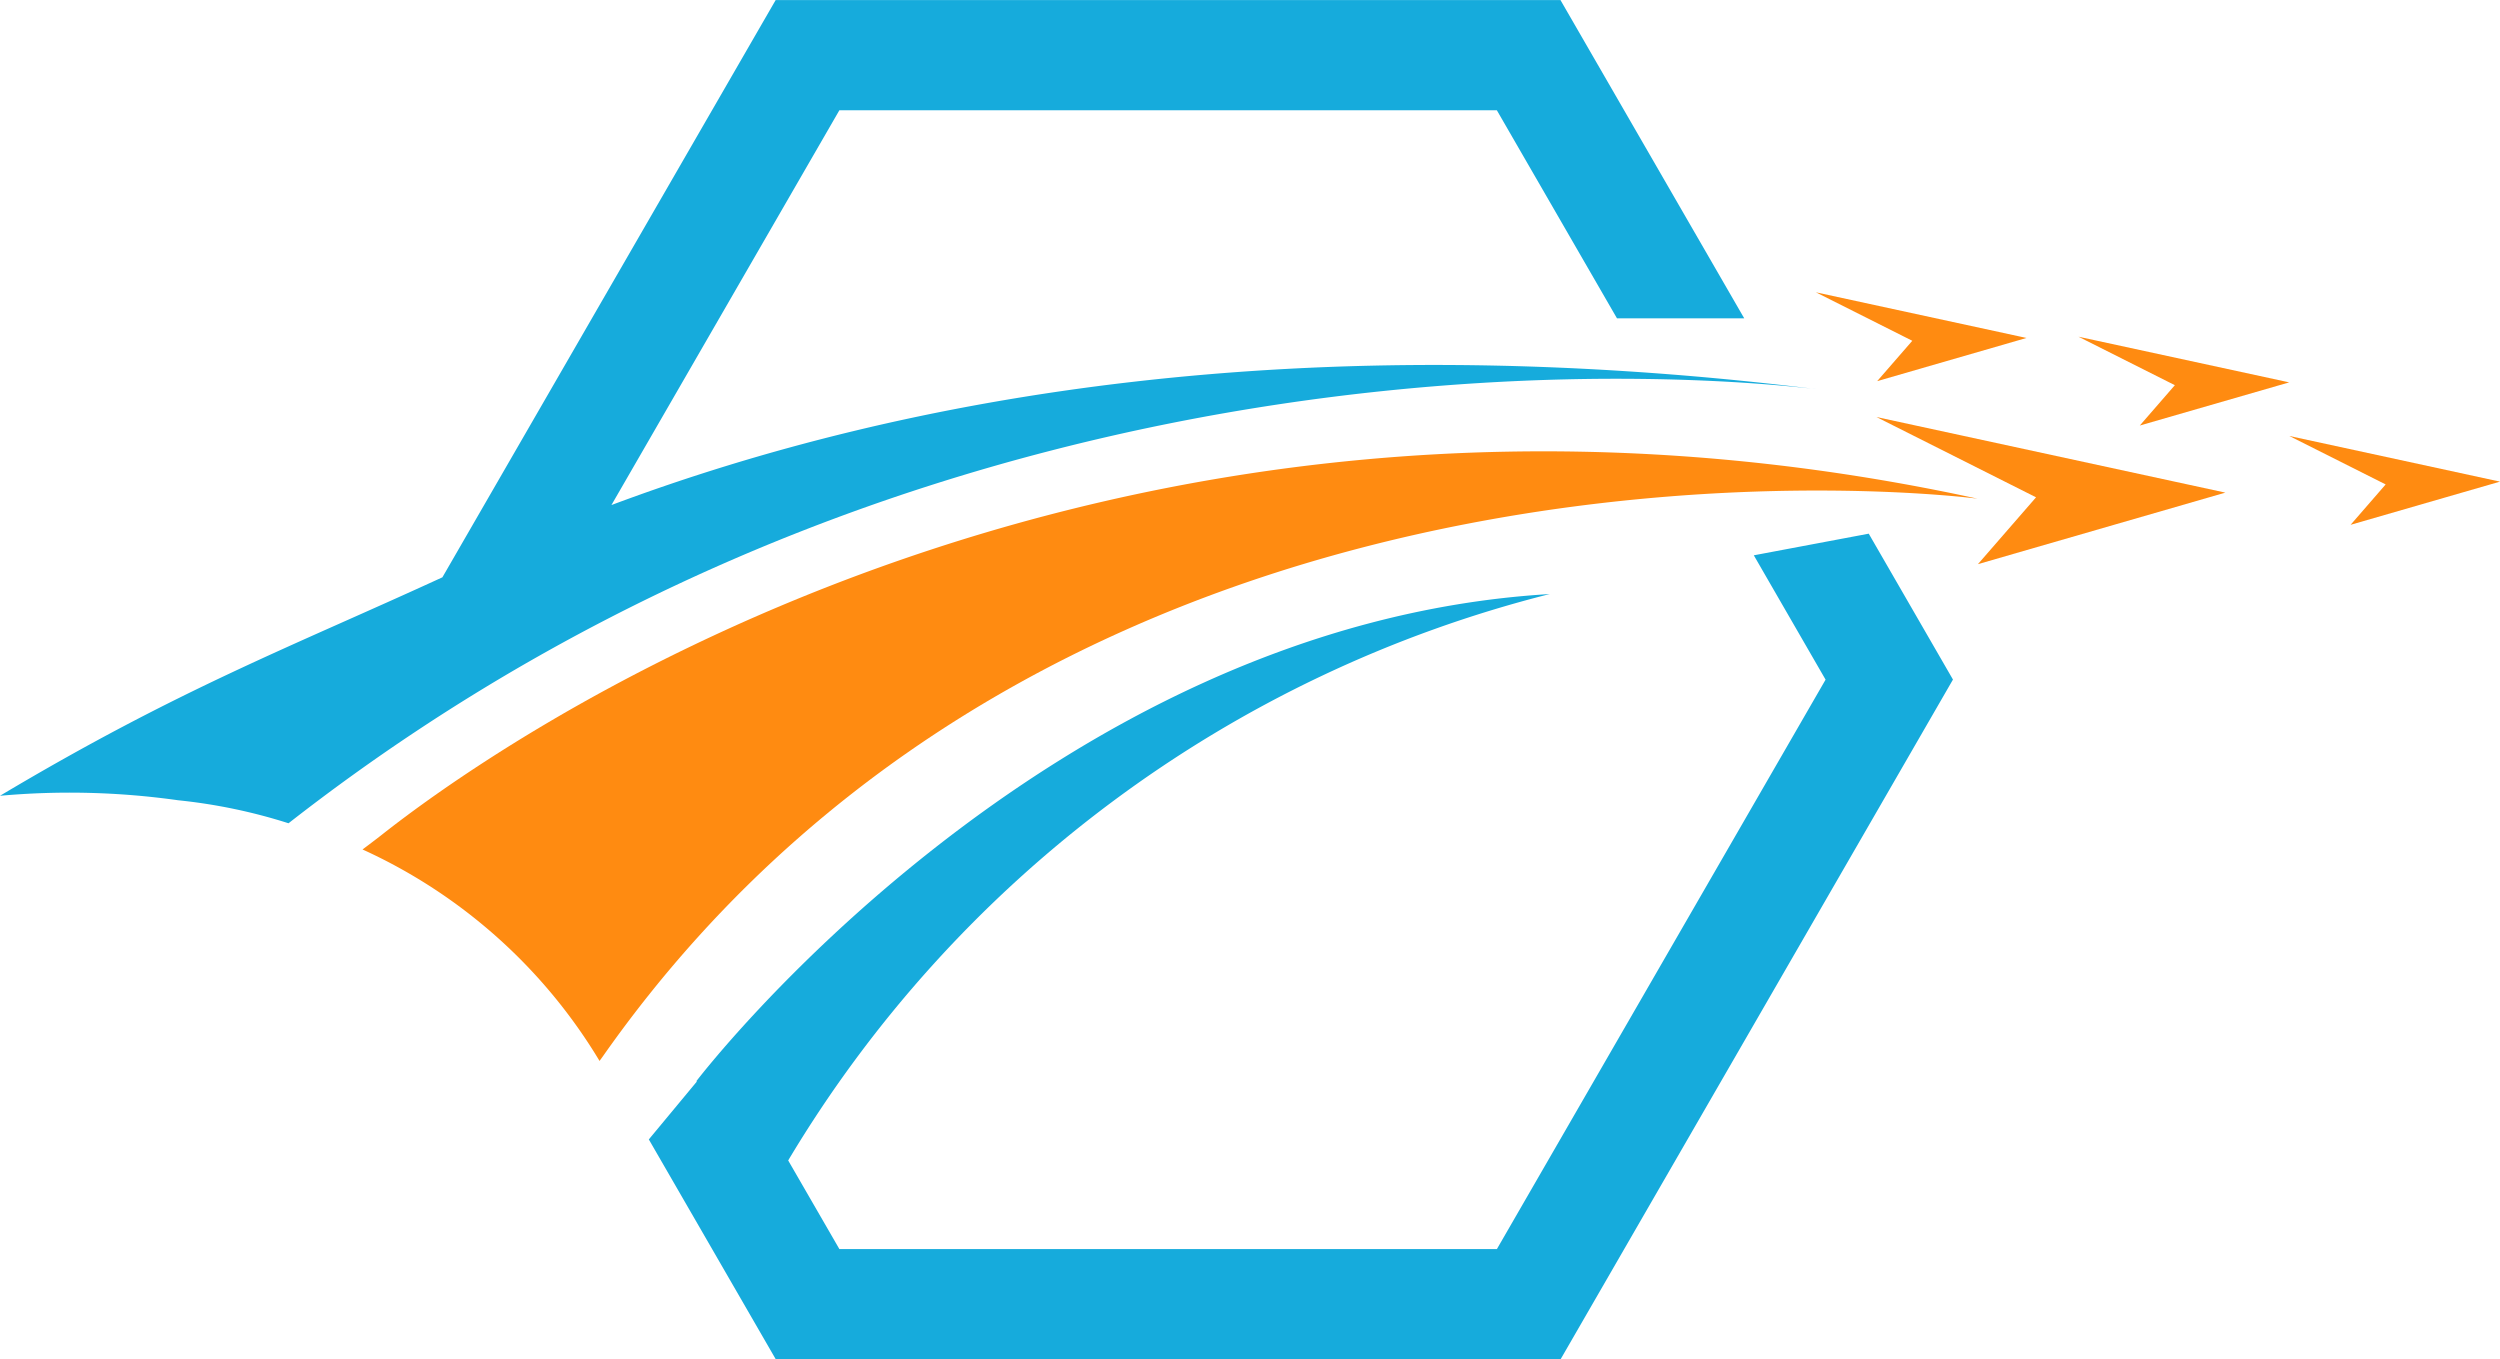 <svg xmlns="http://www.w3.org/2000/svg" width="111.811" height="60.791" viewBox="0 0 111.811 60.791"><defs/><defs><style>.a{fill:#ff8b11}.b{fill:#16abdc}</style></defs><path d="M83.92 18.65l7.141 3.592-2.6 2.99 11.067-3.2zM81.214 13.073l4.312 2.168-1.57 1.805 6.678-1.931zM92.958 15.059l4.311 2.168-1.568 1.805 6.682-1.931zM102.386 19.498l4.311 2.168-1.568 1.806 6.682-1.931z" class="a"/><path d="M88.447 22.304c-39.855-8.667-67.355 11.858-71.372 15.032-.285.225-.861.656-.861.656a23.921 23.921 0 0110.6 9.458c.045-.062.15-.205.193-.269 21.281-30.219 61.44-24.877 61.44-24.877z" class="a"/><path d="M81.004 17.376c-22.674-2.758-40.316.223-53.658 5.212L37.54 4.932h29.406l5.373 9.306h5.691L69.791.003h-35.1L19.786 25.82C13.009 28.936 8.025 30.805 0 35.591a34.678 34.678 0 017.965.2 24.464 24.464 0 014.939 1.029c30.374-23.744 65.086-19.75 68.1-19.444zM81.004 17.373c.073.008.14.012.21.022zM78.438 24.836l3.21 5.561-14.7 25.466H37.54L35.251 51.9a55.456 55.456 0 0134.057-25.331C46.728 27.914 31.15 48.347 31.15 48.347l.012.029-2.144 2.584 5.678 9.833h35.1l17.549-30.4-3.767-6.525z" class="b"/></svg>